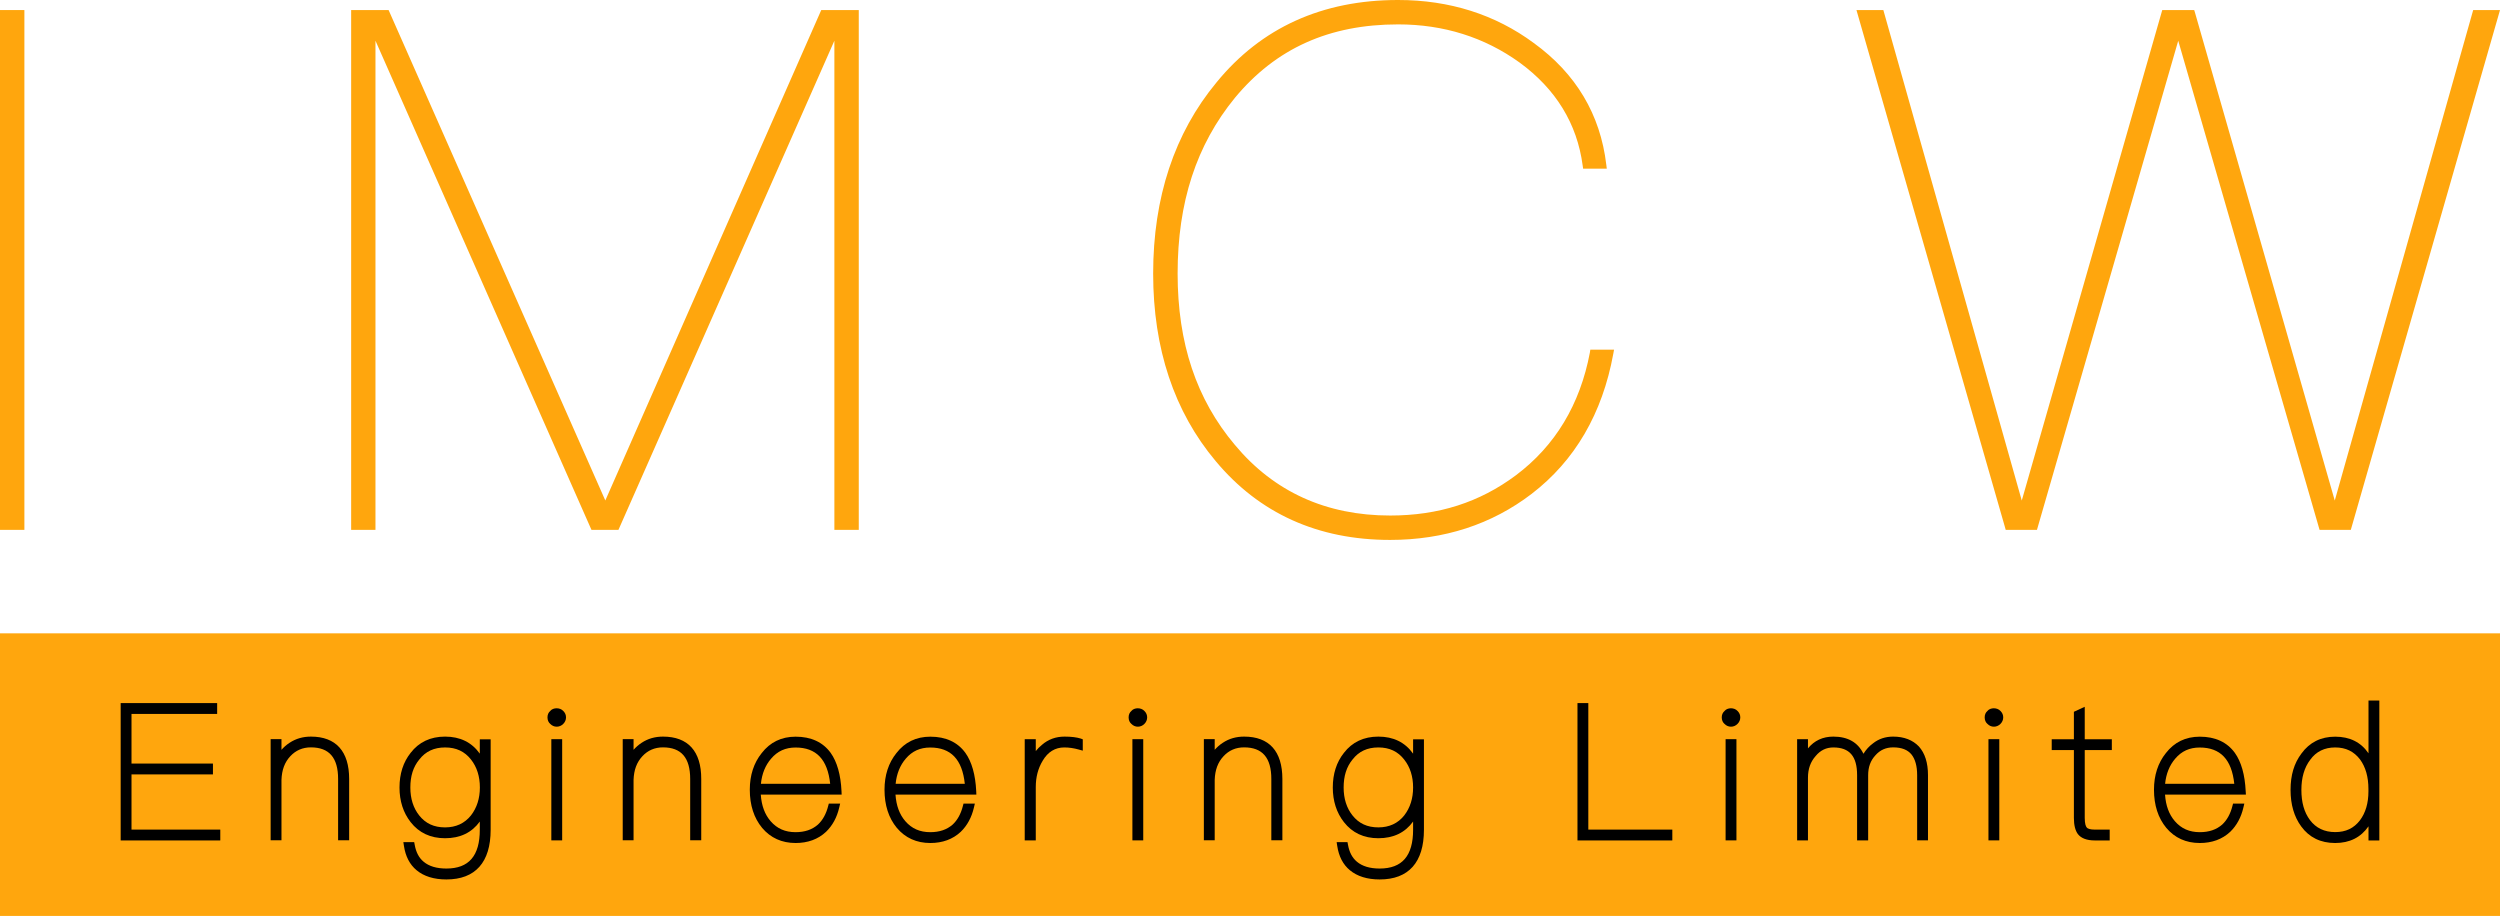<?xml version="1.0" encoding="UTF-8"?> <!-- Generator: Adobe Illustrator 27.0.0, SVG Export Plug-In . SVG Version: 6.00 Build 0) --> <svg xmlns="http://www.w3.org/2000/svg" xmlns:xlink="http://www.w3.org/1999/xlink" id="Слой_1" x="0px" y="0px" viewBox="0 0 350.56 128.44" style="enable-background:new 0 0 350.56 128.44;" xml:space="preserve"> <style type="text/css"> .st0{fill:#FFA60D;} </style> <rect y="88.81" class="st0" width="350.56" height="39.63"></rect> <g> <rect y="1.41" class="st0" width="3.42" height="72.89"></rect> <polygon class="st0" points="84.88,70.18 54.49,1.41 49.24,1.41 49.24,74.3 52.65,74.3 52.65,5.71 82.81,74.01 82.94,74.3 86.72,74.3 117,5.71 117,74.3 120.42,74.3 120.42,1.41 115.16,1.41 "></polygon> <path class="st0" d="M222.94,49.44c-1.38,7.29-4.87,13.08-10.38,17.21c-5.09,3.8-10.86,5.64-17.62,5.64 c-8.98,0-16.3-3.33-21.77-9.89c-5.41-6.41-8.04-14.27-8.04-24.04c0-9.98,2.63-18.04,8.04-24.65c5.74-6.92,13.22-10.29,22.88-10.29 c6.38,0,12.1,1.8,17.02,5.34c5.1,3.72,8.08,8.59,8.86,14.46l0.06,0.43h3.32l-0.07-0.56c-0.83-7.03-4.25-12.77-10.17-17.06 C209.66,2.03,203.26,0,196.04,0c-10.64,0-19.2,3.89-25.46,11.56c-5.89,7.11-8.88,16.12-8.88,26.8c0,10.52,2.95,19.37,8.77,26.3 c6.11,7.33,14.34,11.05,24.45,11.05c7.56,0,14.24-2.17,19.84-6.45c6.08-4.66,9.93-11.27,11.46-19.64l0.11-0.59h-3.33L222.94,49.44z "></path> <polygon class="st0" points="346.8,1.41 327.39,70.19 307.79,1.77 307.68,1.41 303.2,1.41 283.5,70.19 264.09,1.41 260.32,1.41 281.15,73.94 281.25,74.3 285.63,74.3 305.44,5.71 325.26,74.3 329.64,74.3 350.56,1.41 "></polygon> </g> <g> <polygon points="18.44,108.59 29.86,108.59 29.86,107.07 18.44,107.07 18.44,100.11 30.45,100.11 30.45,98.59 16.92,98.59 16.92,117.85 30.89,117.85 30.89,116.33 18.44,116.33 "></polygon> <path d="M43.6,103.29c-1.12,0-2.1,0.28-3,0.87c-0.43,0.28-0.8,0.61-1.13,0.98v-1.5h-1.52v14.19h1.52l0-8.48 c0.05-1.39,0.45-2.47,1.24-3.31c0.76-0.82,1.73-1.24,2.88-1.24c2.57,0,3.82,1.45,3.82,4.43v8.6h1.55v-8.6 C48.96,105.35,47.1,103.29,43.6,103.29z"></path> <path d="M67.28,105.68c-1.13-1.59-2.76-2.39-4.87-2.39c-2.05,0-3.67,0.77-4.83,2.28c-1.04,1.31-1.56,2.94-1.56,4.86 c0,1.88,0.52,3.52,1.56,4.85c1.17,1.5,2.79,2.26,4.83,2.26c2.12,0,3.75-0.79,4.87-2.34v1.15c0,3.66-1.53,5.44-4.69,5.44 c-1.36,0-2.43-0.32-3.18-0.95c-0.66-0.54-1.07-1.32-1.26-2.38l-0.07-0.37h-1.52l0.08,0.52c0.22,1.48,0.82,2.63,1.78,3.42 c1.02,0.85,2.43,1.29,4.17,1.29c4.06,0,6.21-2.4,6.21-6.96v-12.69h-1.52V105.68z M62.41,116.02c-1.55,0-2.74-0.55-3.63-1.68 c-0.82-1.03-1.24-2.35-1.24-3.91c0-1.61,0.4-2.88,1.24-3.91l0.01-0.01c0.89-1.15,2.08-1.7,3.63-1.7c1.55,0,2.74,0.56,3.63,1.7 c0.82,1.04,1.24,2.36,1.24,3.91c0,1.53-0.42,2.85-1.24,3.91C65.16,115.45,63.94,116.02,62.41,116.02z"></path> <path d="M77.18,99.67c-0.28,0.24-0.41,0.54-0.41,0.93c0,0.38,0.14,0.7,0.39,0.91c0.26,0.26,0.56,0.39,0.91,0.39 c0.34,0,0.66-0.14,0.91-0.39c0.25-0.25,0.39-0.57,0.39-0.91c0-0.35-0.12-0.64-0.38-0.9C78.51,99.17,77.55,99.22,77.18,99.67z"></path> <rect x="77.31" y="103.65" width="1.52" height="14.19"></rect> <path d="M92.97,103.29c-1.12,0-2.11,0.28-3,0.87c-0.43,0.28-0.8,0.61-1.13,0.98v-1.5h-1.52v14.19h1.52l0-8.48 c0.05-1.39,0.45-2.47,1.24-3.31c0.76-0.82,1.73-1.24,2.88-1.24c2.57,0,3.82,1.45,3.82,4.43v8.6h1.55v-8.6 C98.34,105.35,96.48,103.29,92.97,103.29z"></path> <path d="M118,110.95c-0.11-2.31-0.62-4.12-1.52-5.38l0,0c-1.09-1.5-2.74-2.27-4.92-2.27c-1.98,0-3.58,0.78-4.75,2.3 c-1.11,1.38-1.67,3.11-1.67,5.14c0,2.16,0.58,3.96,1.73,5.35c1.18,1.4,2.76,2.12,4.69,2.12c1.71,0,3.15-0.52,4.27-1.57 c0.91-0.88,1.53-2.02,1.85-3.41l0.13-0.55h-1.59l-0.09,0.34c-0.28,1.11-0.77,1.99-1.43,2.6c-0.82,0.72-1.85,1.07-3.15,1.07 c-1.45,0-2.59-0.5-3.49-1.54c-0.82-0.95-1.27-2.17-1.38-3.73h11.34L118,110.95z M106.7,109.9c0.14-1.4,0.62-2.59,1.43-3.52l0,0 c0.89-1.05,2.01-1.56,3.43-1.56c2.9,0,4.49,1.67,4.85,5.09H106.7z"></path> <path d="M136.89,110.95c-0.11-2.31-0.62-4.12-1.52-5.38l0,0c-1.09-1.5-2.74-2.27-4.92-2.27c-1.98,0-3.58,0.78-4.75,2.3 c-1.11,1.38-1.67,3.11-1.67,5.14c0,2.16,0.58,3.96,1.73,5.35c1.18,1.4,2.76,2.12,4.69,2.12c1.71,0,3.15-0.52,4.27-1.57 c0.91-0.88,1.53-2.03,1.85-3.41l0.13-0.55h-1.59l-0.09,0.34c-0.28,1.11-0.77,1.99-1.43,2.6c-0.82,0.72-1.85,1.07-3.15,1.07 c-1.45,0-2.59-0.5-3.49-1.54c-0.82-0.95-1.27-2.17-1.38-3.73h11.34L136.89,110.95z M125.59,109.9c0.14-1.4,0.62-2.59,1.42-3.52l0,0 c0.89-1.05,2.01-1.56,3.43-1.56c2.9,0,4.49,1.67,4.85,5.09H125.59z"></path> <path d="M149.27,103.29c-1.22,0-2.29,0.39-3.17,1.16c-0.32,0.26-0.61,0.55-0.86,0.87v-1.67h-1.55v14.19h1.55v-7.47 c0-1.41,0.32-2.62,0.97-3.7c0.73-1.24,1.75-1.86,3.03-1.86c0.66,0,1.33,0.1,2.01,0.29l0.58,0.16v-1.59l-0.3-0.11 C150.98,103.39,150.25,103.29,149.27,103.29z"></path> <rect x="158.79" y="103.65" width="1.52" height="14.19"></rect> <path d="M158.67,99.67c-0.28,0.24-0.41,0.54-0.41,0.93c0,0.38,0.14,0.7,0.39,0.91c0.26,0.26,0.56,0.39,0.91,0.39 c0.34,0,0.66-0.14,0.91-0.39c0.25-0.25,0.39-0.57,0.39-0.91c0-0.34-0.12-0.64-0.38-0.9C160,99.17,159.04,99.22,158.67,99.67z"></path> <path d="M174.46,103.29c-1.12,0-2.11,0.28-3,0.87c-0.43,0.28-0.8,0.61-1.13,0.98v-1.5h-1.52v14.19h1.52l0-8.48 c0.05-1.39,0.45-2.47,1.24-3.31c0.76-0.82,1.72-1.24,2.88-1.24c2.57,0,3.82,1.45,3.82,4.43v8.6h1.55v-8.6 C179.82,105.35,177.97,103.29,174.46,103.29z"></path> <path d="M198.15,105.68c-1.13-1.59-2.76-2.39-4.87-2.39c-2.05,0-3.67,0.77-4.83,2.28c-1.04,1.31-1.56,2.94-1.56,4.86 c0,1.88,0.52,3.52,1.56,4.85c1.17,1.5,2.79,2.26,4.83,2.26c2.12,0,3.75-0.79,4.87-2.34v1.15c0,3.66-1.53,5.44-4.69,5.44 c-1.36,0-2.43-0.32-3.18-0.95c-0.66-0.55-1.07-1.32-1.26-2.38l-0.07-0.37h-1.52l0.08,0.52c0.22,1.48,0.82,2.63,1.78,3.42 c1.03,0.85,2.43,1.29,4.17,1.29c4.06,0,6.21-2.4,6.21-6.96v-12.69h-1.52V105.68z M189.65,106.51c0.89-1.15,2.08-1.7,3.63-1.7 c1.55,0,2.74,0.56,3.63,1.71c0.82,1.04,1.24,2.35,1.24,3.91c0,1.53-0.42,2.85-1.24,3.91c-0.88,1.11-2.1,1.68-3.63,1.68 c-1.55,0-2.74-0.55-3.63-1.68c-0.82-1.03-1.24-2.35-1.24-3.91C188.41,108.82,188.81,107.54,189.65,106.51L189.65,106.51z"></path> <polygon points="222.72,98.59 221.2,98.59 221.2,117.85 234.5,117.85 234.5,116.33 222.72,116.33 "></polygon> <path d="M241.85,99.67c-0.28,0.24-0.42,0.54-0.42,0.93c0,0.38,0.14,0.7,0.39,0.91c0.26,0.26,0.56,0.39,0.91,0.39 c0.34,0,0.66-0.14,0.91-0.39c0.25-0.25,0.39-0.57,0.39-0.91c0-0.35-0.12-0.64-0.38-0.9C243.18,99.17,242.22,99.22,241.85,99.67z"></path> <rect x="241.97" y="103.65" width="1.52" height="14.19"></rect> <path d="M265.46,103.29c-1.08,0-2.03,0.32-2.81,0.94c-0.55,0.4-0.99,0.89-1.35,1.47c-0.77-1.6-2.19-2.41-4.22-2.41 c-1.47,0-2.66,0.55-3.56,1.65v-1.29H252v14.19h1.52v-8.78c0-1.23,0.35-2.23,1.08-3.05c0.67-0.81,1.49-1.2,2.48-1.2 c2.27,0,3.33,1.24,3.33,3.89v9.14h1.55v-9.14c0-1.14,0.33-2.05,1.02-2.79c0.65-0.74,1.47-1.11,2.49-1.11 c1.18,0,2.03,0.33,2.58,1.01c0.51,0.65,0.78,1.62,0.78,2.88v9.14h1.52v-9.14c0-1.73-0.43-3.07-1.27-4.01 C268.21,103.77,267,103.29,265.46,103.29z"></path> <path d="M278.71,99.67c-0.28,0.24-0.41,0.54-0.41,0.93c0,0.38,0.14,0.7,0.39,0.91c0.26,0.26,0.56,0.39,0.91,0.39 c0.33,0,0.66-0.14,0.91-0.39c0.25-0.25,0.39-0.57,0.39-0.91c0-0.35-0.12-0.64-0.38-0.9C280.04,99.17,279.08,99.22,278.71,99.67z"></path> <rect x="278.83" y="103.65" width="1.52" height="14.19"></rect> <path d="M292.33,99.11l-1.52,0.7v3.85h-3.11v1.52h3.11v9.52c0,1,0.19,1.76,0.56,2.26c0.46,0.59,1.26,0.89,2.36,0.89h2.1v-1.52h-2.1 c-0.57,0-0.97-0.1-1.12-0.3c-0.11-0.13-0.28-0.47-0.28-1.33v-9.52h3.8v-1.52h-3.8V99.11z"></path> <path d="M314.9,110.95c-0.11-2.31-0.62-4.12-1.52-5.38l0,0c-1.09-1.5-2.74-2.27-4.92-2.27c-1.98,0-3.58,0.78-4.75,2.3 c-1.11,1.38-1.67,3.11-1.67,5.14c0,2.16,0.58,3.96,1.73,5.35c1.18,1.4,2.76,2.12,4.69,2.12c1.71,0,3.15-0.52,4.27-1.57 c0.91-0.88,1.53-2.03,1.85-3.41l0.13-0.55h-1.58l-0.09,0.34c-0.28,1.11-0.77,1.99-1.43,2.6c-0.82,0.72-1.85,1.07-3.15,1.07 c-1.45,0-2.59-0.5-3.49-1.54c-0.82-0.95-1.27-2.17-1.38-3.73h11.34L314.9,110.95z M303.6,109.9c0.14-1.4,0.62-2.59,1.42-3.52l0,0 c0.89-1.05,2.01-1.56,3.43-1.56c2.9,0,4.49,1.67,4.85,5.09H303.6z"></path> <path d="M332.12,98.23v7.4c-1.06-1.55-2.62-2.33-4.67-2.33c-2.01,0-3.6,0.8-4.73,2.36c-1.03,1.36-1.53,3.03-1.53,5.11 c0,2.05,0.51,3.78,1.5,5.12c1.12,1.54,2.72,2.32,4.76,2.32c2.03,0,3.6-0.79,4.67-2.34v1.98h1.52V98.23H332.12z M323.94,106.55 c0.83-1.16,2.01-1.74,3.51-1.74c1.49,0,2.63,0.56,3.49,1.69c0.78,1.07,1.17,2.46,1.17,4.13v0.36c0,1.63-0.4,2.99-1.19,4.04 c-0.85,1.11-1.98,1.65-3.47,1.65c-1.51,0-2.7-0.57-3.54-1.69c-0.81-1.09-1.2-2.47-1.2-4.23 C322.71,109.05,323.12,107.63,323.94,106.55L323.94,106.55z"></path> </g> </svg> 